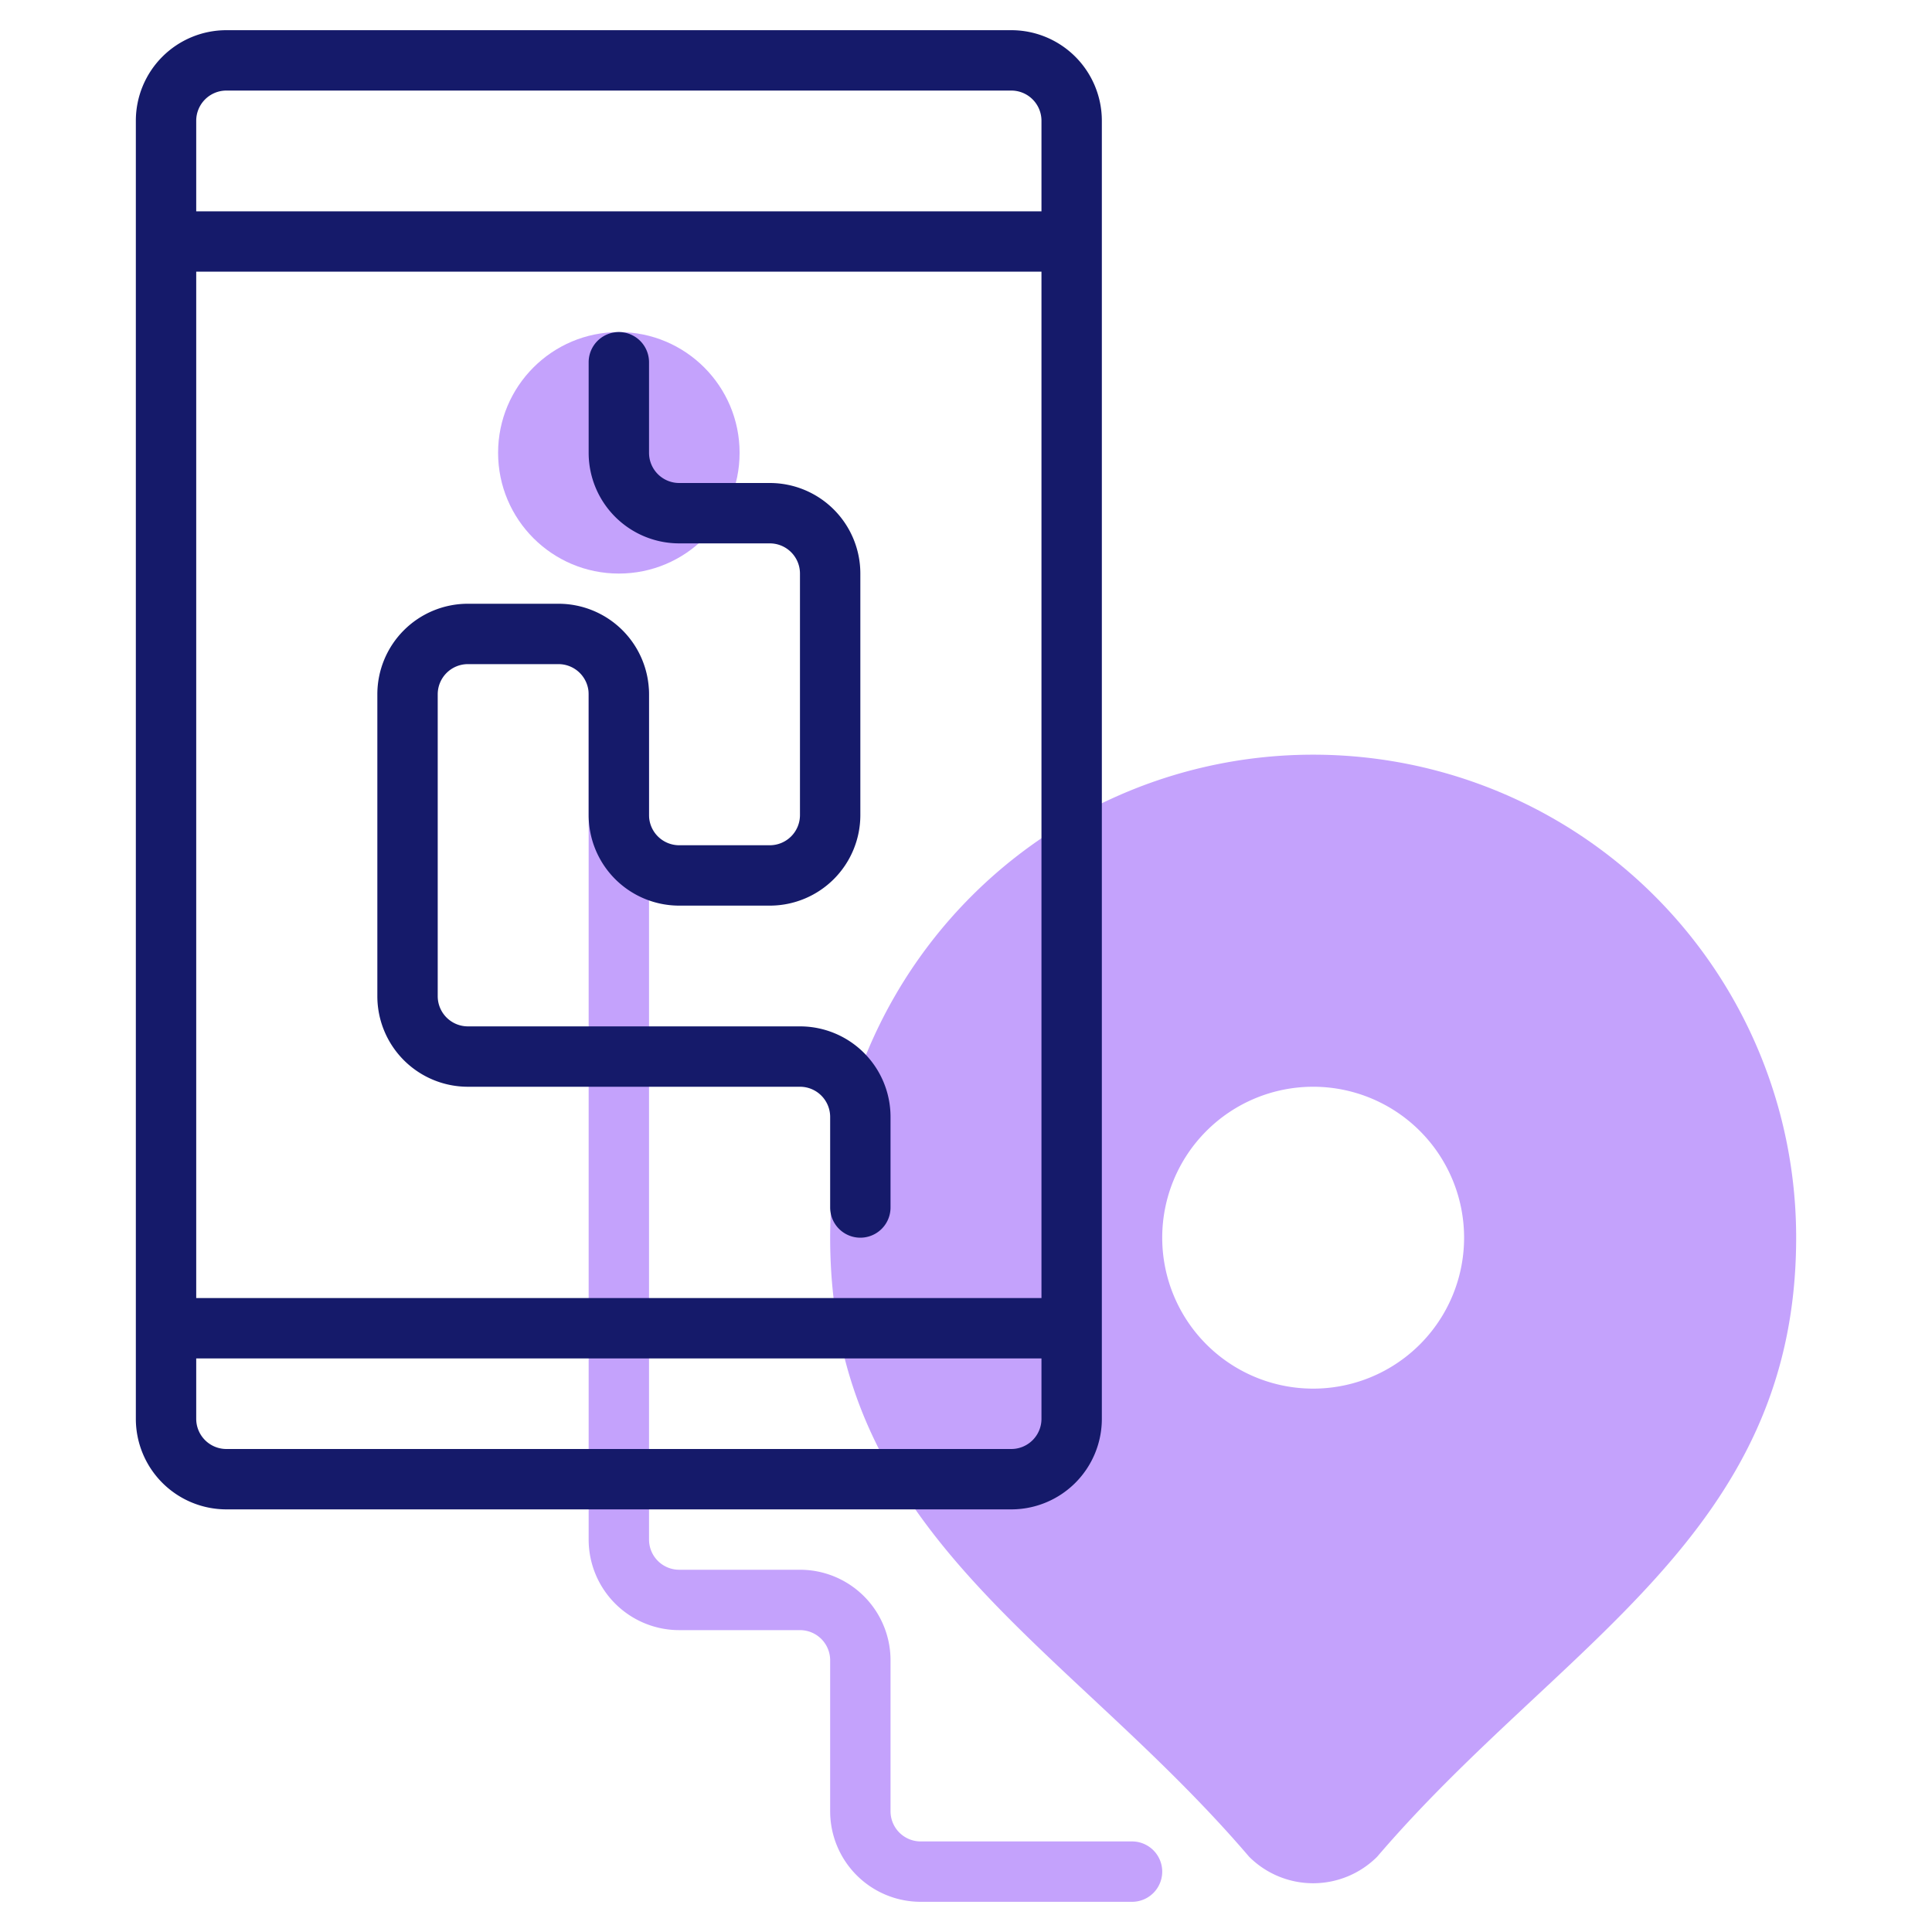 <svg xmlns="http://www.w3.org/2000/svg" id="Line" width="64" height="64" viewBox="0 0 64 64"><title>gps</title><path d="M43.5,25a15.992,15.992,0,0,0-16,16c0,9.868,7.779,13.372,13.878,20.506a3,3,0,0,0,4.243,0C51.677,54.424,59.5,50.862,59.5,41A15.992,15.992,0,0,0,43.5,25Zm0,21a5,5,0,1,1,5-5A5,5,0,0,1,43.5,46Z" style="fill:#c4a2fc"></path><circle cx="20.5" cy="15" r="4" style="fill:#c4a2fc"></circle><path d="M37.5,61h-7a1,1,0,0,1-1-1V55a3,3,0,0,0-3-3h-4a1,1,0,0,1-1-1V23a1,1,0,0,0-2,0V51a3,3,0,0,0,3,3h4a1,1,0,0,1,1,1v5a3,3,0,0,0,3,3h7a1,1,0,0,0,0-2Z" style="fill:#c4a2fc"></path><path d="M33.5,50a3,3,0,0,0,3-3V4a3,3,0,0,0-3-3H7.5a3,3,0,0,0-3,3V47a3,3,0,0,0,3,3ZM6.5,9h28V43H6.5Zm1-6h26a1,1,0,0,1,1,1V7H6.5V4A1,1,0,0,1,7.5,3Zm-1,44V45h28v2a1,1,0,0,1-1,1H7.5A1,1,0,0,1,6.5,47Z" style="fill:#151a6a"></path><path d="M26.5,34h-11a1,1,0,0,1-1-1V23a1,1,0,0,1,1-1h3a1,1,0,0,1,1,1v4a3,3,0,0,0,3,3h3a3,3,0,0,0,3-3V19a3,3,0,0,0-3-3h-3a1,1,0,0,1-1-1V12a1,1,0,0,0-2,0v3a3,3,0,0,0,3,3h3a1,1,0,0,1,1,1v8a1,1,0,0,1-1,1h-3a1,1,0,0,1-1-1V23a3,3,0,0,0-3-3h-3a3,3,0,0,0-3,3V33a3,3,0,0,0,3,3h11a1,1,0,0,1,1,1v3a1,1,0,0,0,2,0V37A3,3,0,0,0,26.5,34Z" style="fill:#151a6a"></path></svg>
